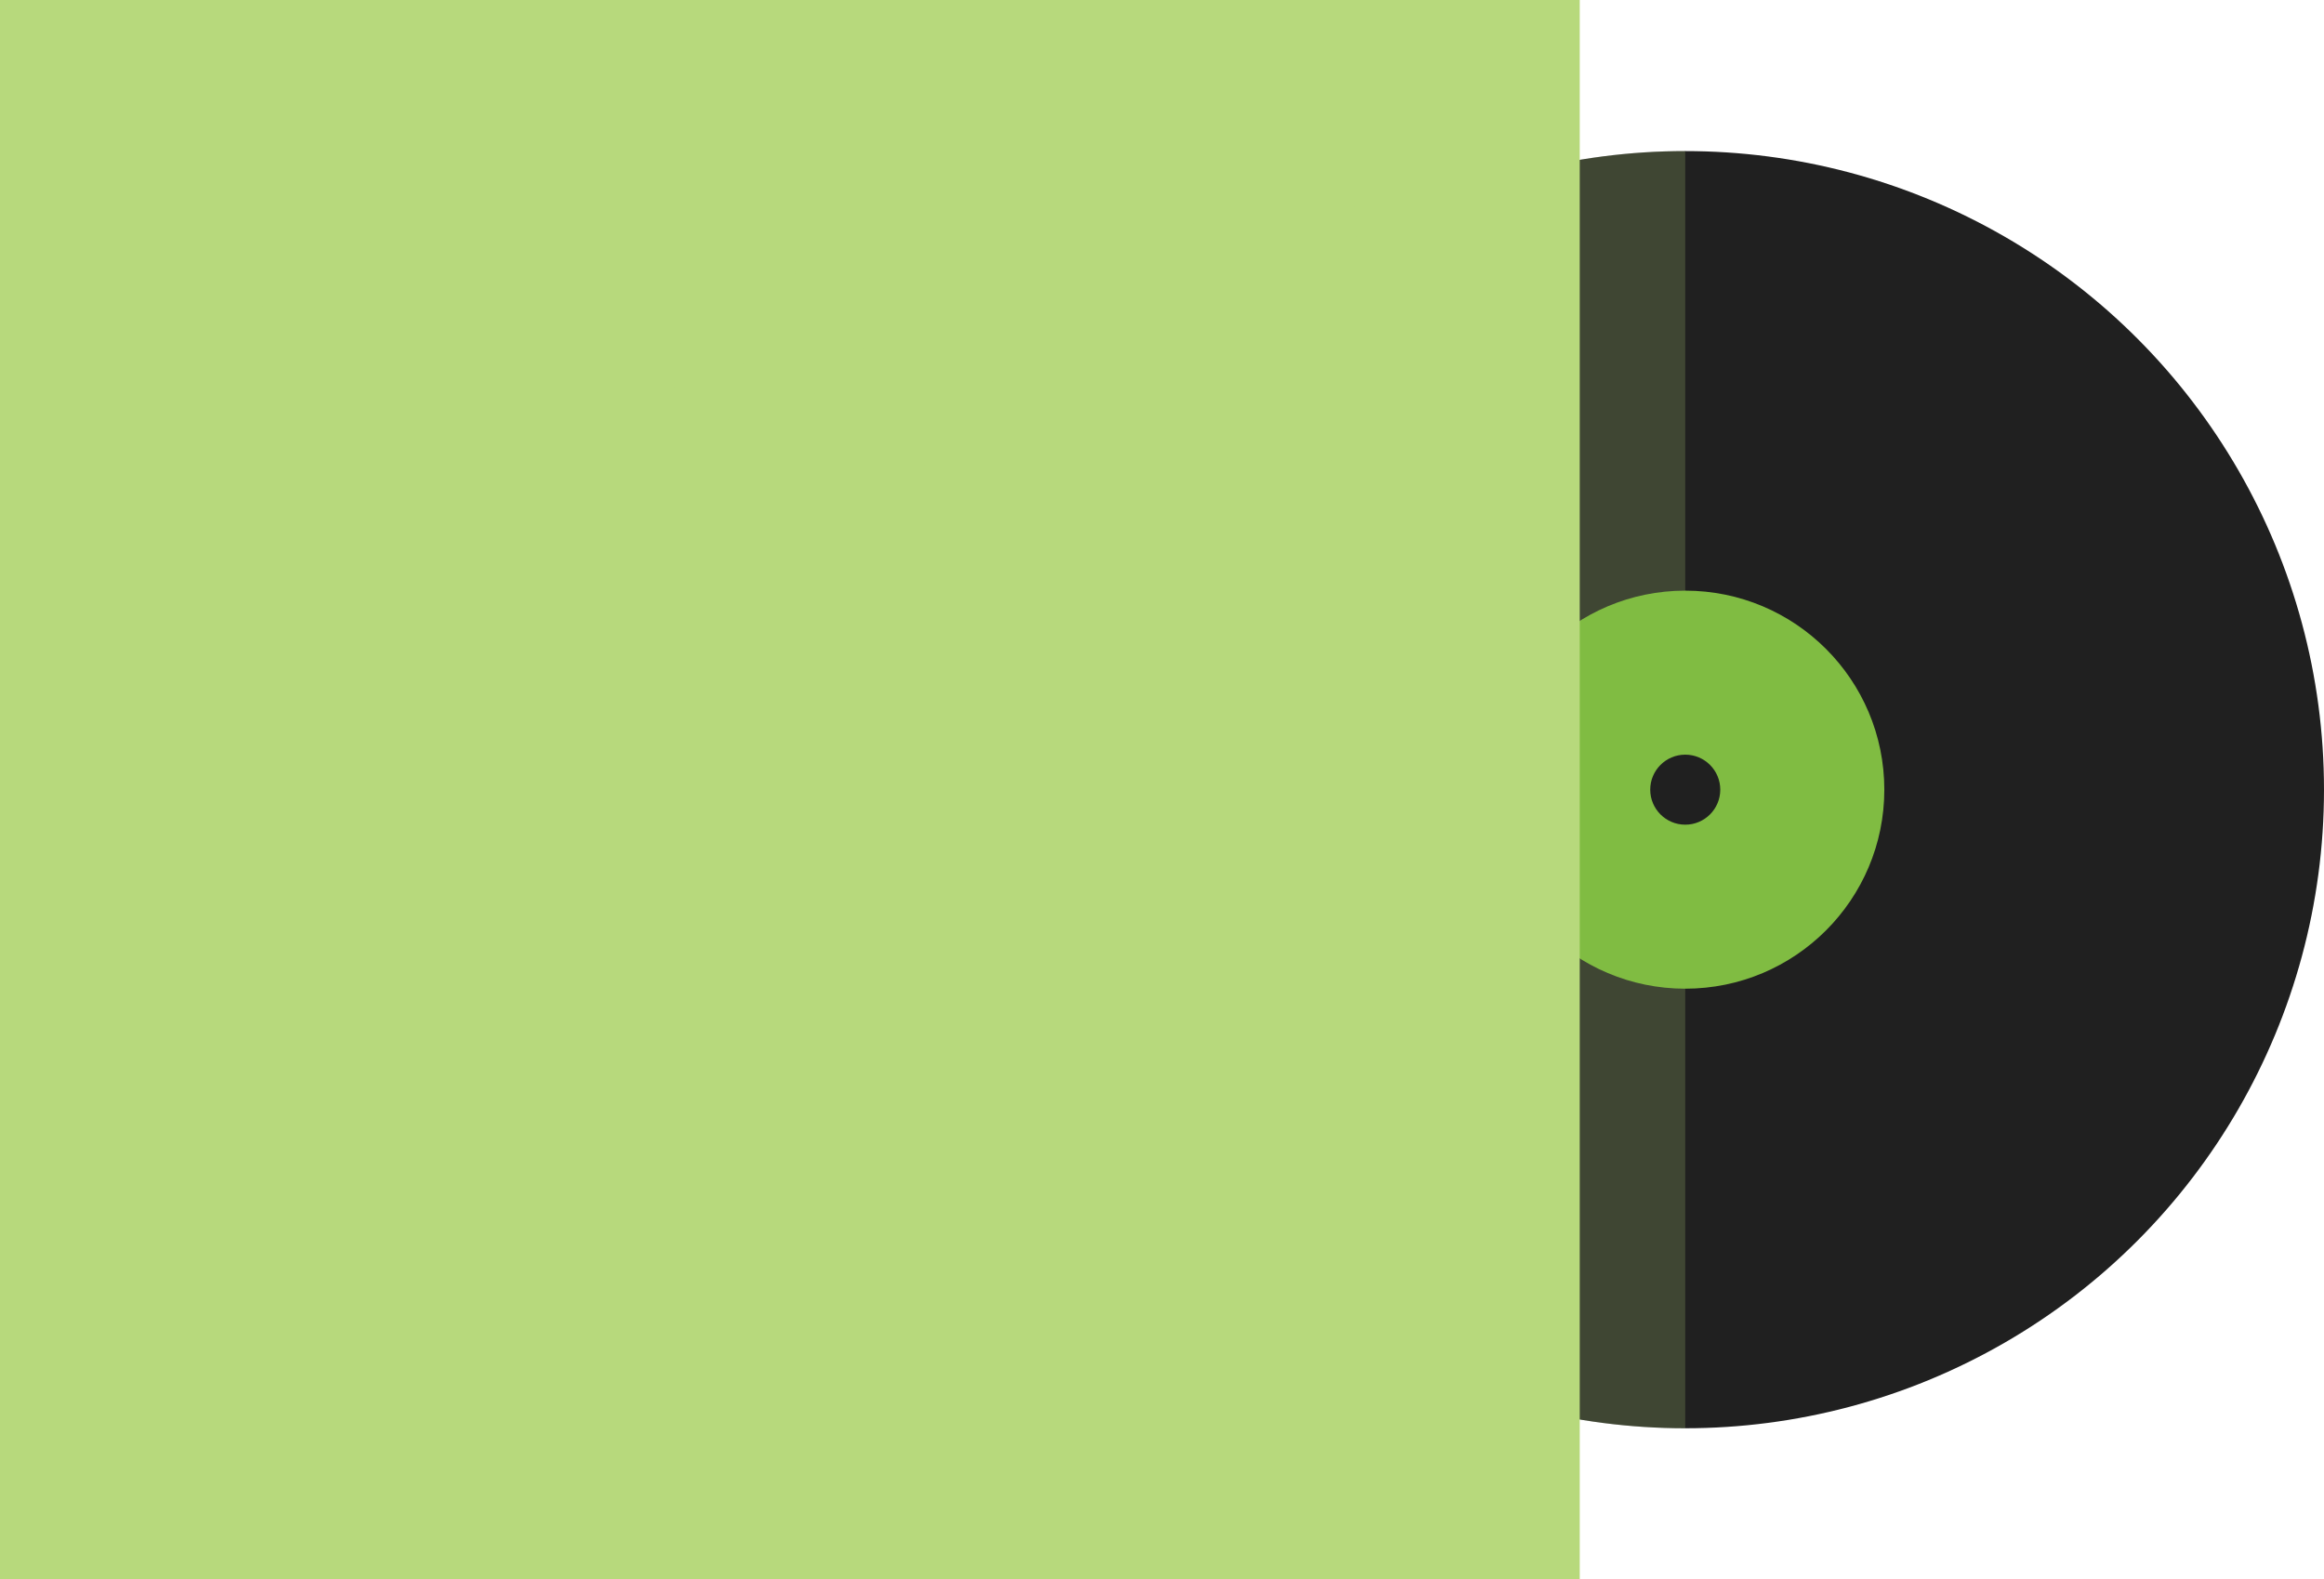   <svg width="100%" height="100%" xmlns="http://www.w3.org/2000/svg" viewBox="0 0 400.634 272.331" style="vertical-align: middle; max-width: 100%; width: 100%;">
   <g>
    <g>
     <circle cx="290.52" cy="136.165" r="110.114" fill="rgb(32,32,32)">
     </circle>
     <g style="opacity:0.21">
      <path d="M180.407,136.165A110.114,110.114,0,0,0,290.52,246.279V26.052A110.113,110.113,0,0,0,180.407,136.165Z" fill="rgb(183,217,124)">
      </path>
     </g>
     <circle cx="290.52" cy="136.165" r="34.318" fill="rgb(128,188,66)">
     </circle>
     <circle cx="290.52" cy="136.165" r="6.037" fill="rgb(32,32,32)">
     </circle>
     <rect width="272.331" height="272.331" fill="rgb(183,217,124)">
     </rect>
     <path d="M34.447,32.674H46.754l7.524,20.469c.956,2.742,1.722,5.739,2.615,8.672h.319c.956-2.933,1.722-5.93,2.614-8.672L67.1,32.674h12.37V80.116H69.072V63.856A157.6,157.6,0,0,1,70.539,47.4h-.256L66.33,58.754,59.953,76.1H53.7l-6.44-17.345L43.438,47.4h-.255A157.6,157.6,0,0,1,44.65,63.856v16.26h-10.2Z" fill="rgb(183,217,124)">
     </path>
     <path d="M90.113,57.8V32.674h11.351V59.009c0,8.991,2.679,12.18,7.907,12.18,5.165,0,8.034-3.189,8.034-12.18V32.674h10.968V57.8c0,16-6.376,23.211-19,23.211C96.682,81.009,90.113,73.8,90.113,57.8Z" fill="rgb(183,217,124)">
     </path>
     <path d="M135.259,74.186l6.44-7.843c3.379,2.869,7.78,4.846,11.541,4.846,4.209,0,6.186-1.594,6.186-4.145,0-2.742-2.614-3.635-6.695-5.357l-6.058-2.55c-4.974-1.977-9.629-6.121-9.629-13.008,0-7.971,7.142-14.348,17.217-14.348a22.079,22.079,0,0,1,15.431,6.249l-5.675,7.142c-3.124-2.359-6.058-3.634-9.756-3.634-3.507,0-5.675,1.4-5.675,3.953,0,2.614,3,3.634,7.2,5.293l5.931,2.359c5.866,2.359,9.373,6.313,9.373,13.008,0,7.908-6.631,14.858-18.11,14.858A26.549,26.549,0,0,1,135.259,74.186Z" fill="rgb(183,217,124)">
     </path>
     <path d="M179,32.674h11.414V80.116H179Z" fill="rgb(183,217,124)">
     </path>
     <path d="M199.15,56.65c0-15.814,10.585-24.869,22.637-24.869A20.208,20.208,0,0,1,236.2,37.967L230.2,45.236c-2.359-2.168-4.846-3.7-8.225-3.7-6.122,0-11.16,5.483-11.16,14.73,0,9.437,4.336,14.921,11.032,14.921a12.325,12.325,0,0,0,9.054-4.337l6,7.143a19.748,19.748,0,0,1-15.5,7.014C209.353,81.009,199.15,72.719,199.15,56.65Z" fill="rgb(183,217,124)">
     </path>
     <rect x="34.446" y="223.867" width="45.279" height="12.993" fill="rgb(183,217,124)">
     </rect>
    </g>
   </g>
  </svg>
